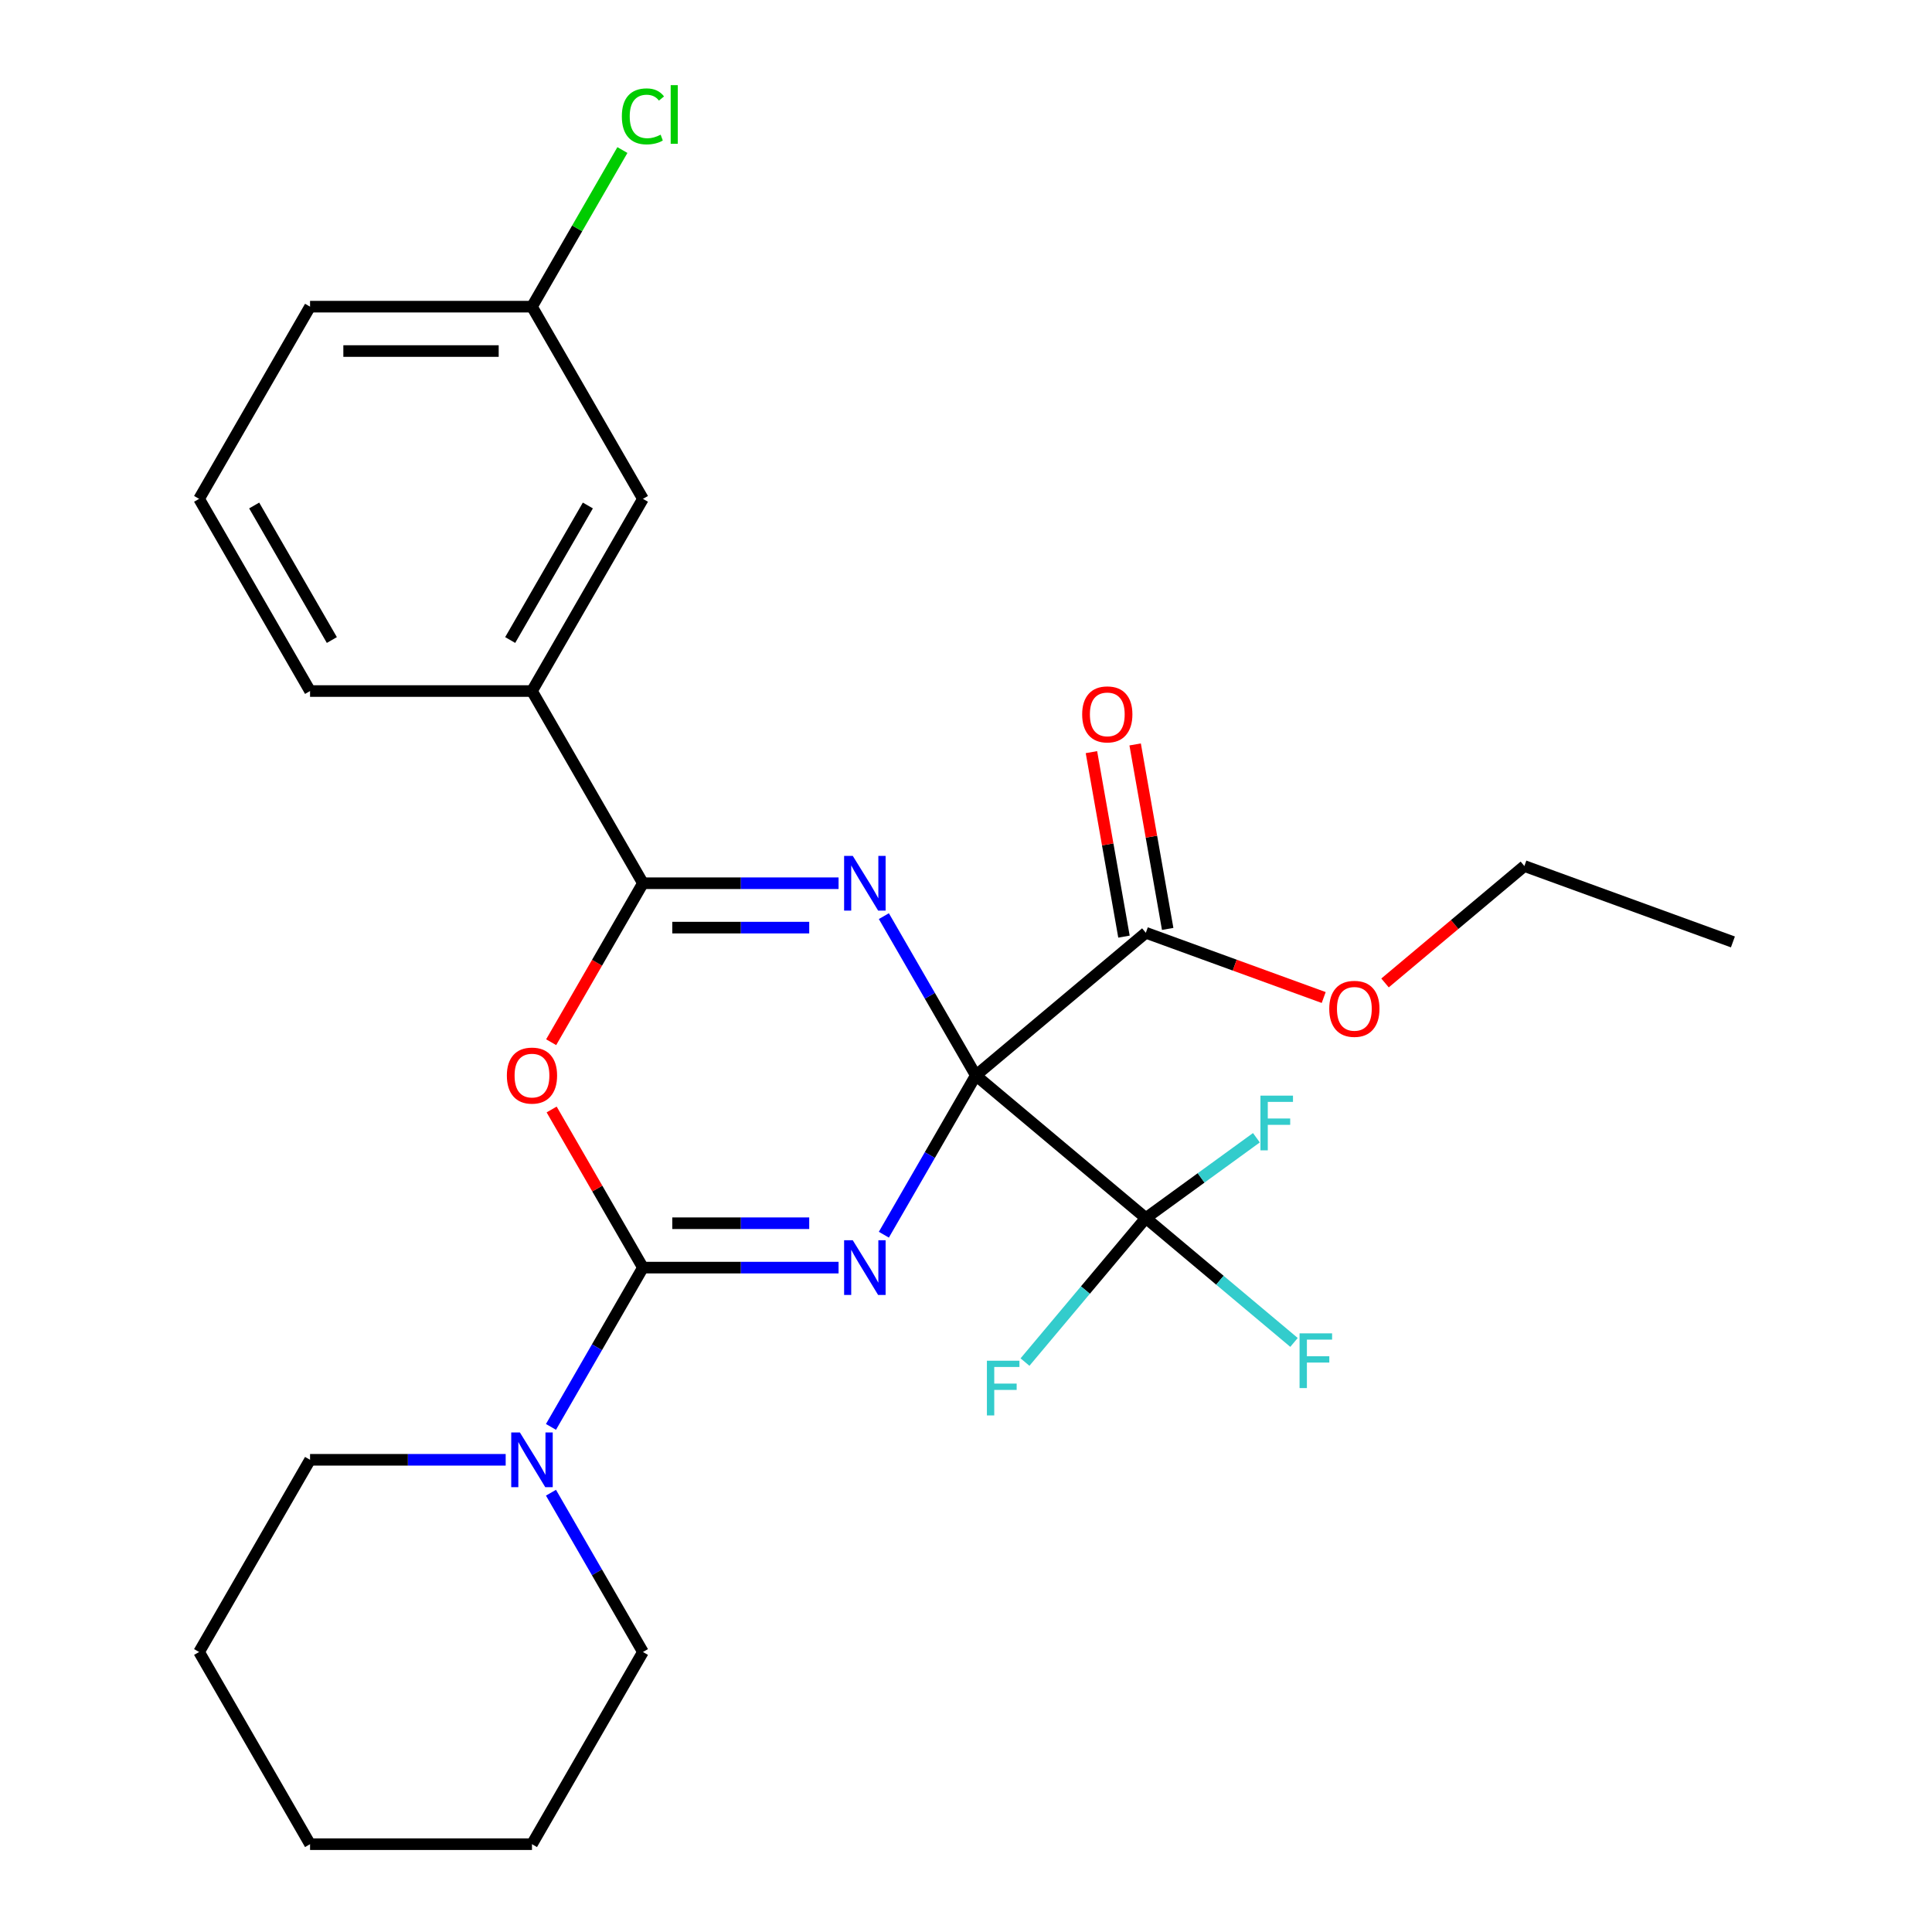 <?xml version='1.0' encoding='iso-8859-1'?>
<svg version='1.1' baseProfile='full'
              xmlns='http://www.w3.org/2000/svg'
                      xmlns:rdkit='http://www.rdkit.org/xml'
                      xmlns:xlink='http://www.w3.org/1999/xlink'
                  xml:space='preserve'
width='1000px' height='1000px' viewBox='0 0 1000 1000'>
<!-- END OF HEADER -->
<rect style='opacity:1.0;fill:#FFFFFF;stroke:none' width='1000' height='1000' x='0' y='0'> </rect>
<path class='bond-0' d='M 505.084,556.637 L 481.284,597.86' style='fill:none;fill-rule:evenodd;stroke:#000000;stroke-width:6px;stroke-linecap:butt;stroke-linejoin:miter;stroke-opacity:1' />
<path class='bond-0' d='M 481.284,597.86 L 457.484,639.082' style='fill:none;fill-rule:evenodd;stroke:#0000FF;stroke-width:6px;stroke-linecap:butt;stroke-linejoin:miter;stroke-opacity:1' />
<path class='bond-1' d='M 505.084,556.637 L 481.284,515.414' style='fill:none;fill-rule:evenodd;stroke:#000000;stroke-width:6px;stroke-linecap:butt;stroke-linejoin:miter;stroke-opacity:1' />
<path class='bond-1' d='M 481.284,515.414 L 457.484,474.192' style='fill:none;fill-rule:evenodd;stroke:#0000FF;stroke-width:6px;stroke-linecap:butt;stroke-linejoin:miter;stroke-opacity:1' />
<path class='bond-5' d='M 505.084,556.637 L 593.077,630.472' style='fill:none;fill-rule:evenodd;stroke:#000000;stroke-width:6px;stroke-linecap:butt;stroke-linejoin:miter;stroke-opacity:1' />
<path class='bond-6' d='M 505.084,556.637 L 593.077,482.802' style='fill:none;fill-rule:evenodd;stroke:#000000;stroke-width:6px;stroke-linecap:butt;stroke-linejoin:miter;stroke-opacity:1' />
<path class='bond-2' d='M 434.04,656.114 L 383.412,656.114' style='fill:none;fill-rule:evenodd;stroke:#0000FF;stroke-width:6px;stroke-linecap:butt;stroke-linejoin:miter;stroke-opacity:1' />
<path class='bond-2' d='M 383.412,656.114 L 332.785,656.114' style='fill:none;fill-rule:evenodd;stroke:#000000;stroke-width:6px;stroke-linecap:butt;stroke-linejoin:miter;stroke-opacity:1' />
<path class='bond-2' d='M 418.851,633.141 L 383.412,633.141' style='fill:none;fill-rule:evenodd;stroke:#0000FF;stroke-width:6px;stroke-linecap:butt;stroke-linejoin:miter;stroke-opacity:1' />
<path class='bond-2' d='M 383.412,633.141 L 347.973,633.141' style='fill:none;fill-rule:evenodd;stroke:#000000;stroke-width:6px;stroke-linecap:butt;stroke-linejoin:miter;stroke-opacity:1' />
<path class='bond-4' d='M 434.04,457.16 L 383.412,457.16' style='fill:none;fill-rule:evenodd;stroke:#0000FF;stroke-width:6px;stroke-linecap:butt;stroke-linejoin:miter;stroke-opacity:1' />
<path class='bond-4' d='M 383.412,457.16 L 332.785,457.16' style='fill:none;fill-rule:evenodd;stroke:#000000;stroke-width:6px;stroke-linecap:butt;stroke-linejoin:miter;stroke-opacity:1' />
<path class='bond-4' d='M 418.851,480.133 L 383.412,480.133' style='fill:none;fill-rule:evenodd;stroke:#0000FF;stroke-width:6px;stroke-linecap:butt;stroke-linejoin:miter;stroke-opacity:1' />
<path class='bond-4' d='M 383.412,480.133 L 347.973,480.133' style='fill:none;fill-rule:evenodd;stroke:#000000;stroke-width:6px;stroke-linecap:butt;stroke-linejoin:miter;stroke-opacity:1' />
<path class='bond-7' d='M 332.785,656.114 L 308.985,697.337' style='fill:none;fill-rule:evenodd;stroke:#000000;stroke-width:6px;stroke-linecap:butt;stroke-linejoin:miter;stroke-opacity:1' />
<path class='bond-7' d='M 308.985,697.337 L 285.185,738.56' style='fill:none;fill-rule:evenodd;stroke:#0000FF;stroke-width:6px;stroke-linecap:butt;stroke-linejoin:miter;stroke-opacity:1' />
<path class='bond-27' d='M 332.785,656.114 L 309.158,615.191' style='fill:none;fill-rule:evenodd;stroke:#000000;stroke-width:6px;stroke-linecap:butt;stroke-linejoin:miter;stroke-opacity:1' />
<path class='bond-27' d='M 309.158,615.191 L 285.531,574.269' style='fill:none;fill-rule:evenodd;stroke:#FF0000;stroke-width:6px;stroke-linecap:butt;stroke-linejoin:miter;stroke-opacity:1' />
<path class='bond-3' d='M 285.277,539.445 L 309.031,498.303' style='fill:none;fill-rule:evenodd;stroke:#FF0000;stroke-width:6px;stroke-linecap:butt;stroke-linejoin:miter;stroke-opacity:1' />
<path class='bond-3' d='M 309.031,498.303 L 332.785,457.16' style='fill:none;fill-rule:evenodd;stroke:#000000;stroke-width:6px;stroke-linecap:butt;stroke-linejoin:miter;stroke-opacity:1' />
<path class='bond-8' d='M 332.785,457.16 L 275.352,357.683' style='fill:none;fill-rule:evenodd;stroke:#000000;stroke-width:6px;stroke-linecap:butt;stroke-linejoin:miter;stroke-opacity:1' />
<path class='bond-11' d='M 593.077,630.472 L 631.428,662.652' style='fill:none;fill-rule:evenodd;stroke:#000000;stroke-width:6px;stroke-linecap:butt;stroke-linejoin:miter;stroke-opacity:1' />
<path class='bond-11' d='M 631.428,662.652 L 669.778,694.831' style='fill:none;fill-rule:evenodd;stroke:#33CCCC;stroke-width:6px;stroke-linecap:butt;stroke-linejoin:miter;stroke-opacity:1' />
<path class='bond-12' d='M 593.077,630.472 L 561.806,667.74' style='fill:none;fill-rule:evenodd;stroke:#000000;stroke-width:6px;stroke-linecap:butt;stroke-linejoin:miter;stroke-opacity:1' />
<path class='bond-12' d='M 561.806,667.74 L 530.534,705.007' style='fill:none;fill-rule:evenodd;stroke:#33CCCC;stroke-width:6px;stroke-linecap:butt;stroke-linejoin:miter;stroke-opacity:1' />
<path class='bond-13' d='M 593.077,630.472 L 621.694,609.682' style='fill:none;fill-rule:evenodd;stroke:#000000;stroke-width:6px;stroke-linecap:butt;stroke-linejoin:miter;stroke-opacity:1' />
<path class='bond-13' d='M 621.694,609.682 L 650.311,588.893' style='fill:none;fill-rule:evenodd;stroke:#33CCCC;stroke-width:6px;stroke-linecap:butt;stroke-linejoin:miter;stroke-opacity:1' />
<path class='bond-9' d='M 604.389,480.808 L 595.97,433.063' style='fill:none;fill-rule:evenodd;stroke:#000000;stroke-width:6px;stroke-linecap:butt;stroke-linejoin:miter;stroke-opacity:1' />
<path class='bond-9' d='M 595.97,433.063 L 587.552,385.318' style='fill:none;fill-rule:evenodd;stroke:#FF0000;stroke-width:6px;stroke-linecap:butt;stroke-linejoin:miter;stroke-opacity:1' />
<path class='bond-9' d='M 581.765,484.797 L 573.346,437.052' style='fill:none;fill-rule:evenodd;stroke:#000000;stroke-width:6px;stroke-linecap:butt;stroke-linejoin:miter;stroke-opacity:1' />
<path class='bond-9' d='M 573.346,437.052 L 564.927,389.307' style='fill:none;fill-rule:evenodd;stroke:#FF0000;stroke-width:6px;stroke-linecap:butt;stroke-linejoin:miter;stroke-opacity:1' />
<path class='bond-15' d='M 593.077,482.802 L 639.111,499.557' style='fill:none;fill-rule:evenodd;stroke:#000000;stroke-width:6px;stroke-linecap:butt;stroke-linejoin:miter;stroke-opacity:1' />
<path class='bond-15' d='M 639.111,499.557 L 685.144,516.312' style='fill:none;fill-rule:evenodd;stroke:#FF0000;stroke-width:6px;stroke-linecap:butt;stroke-linejoin:miter;stroke-opacity:1' />
<path class='bond-17' d='M 261.74,755.591 L 211.113,755.591' style='fill:none;fill-rule:evenodd;stroke:#0000FF;stroke-width:6px;stroke-linecap:butt;stroke-linejoin:miter;stroke-opacity:1' />
<path class='bond-17' d='M 211.113,755.591 L 160.485,755.591' style='fill:none;fill-rule:evenodd;stroke:#000000;stroke-width:6px;stroke-linecap:butt;stroke-linejoin:miter;stroke-opacity:1' />
<path class='bond-18' d='M 285.185,772.623 L 308.985,813.846' style='fill:none;fill-rule:evenodd;stroke:#0000FF;stroke-width:6px;stroke-linecap:butt;stroke-linejoin:miter;stroke-opacity:1' />
<path class='bond-18' d='M 308.985,813.846 L 332.785,855.068' style='fill:none;fill-rule:evenodd;stroke:#000000;stroke-width:6px;stroke-linecap:butt;stroke-linejoin:miter;stroke-opacity:1' />
<path class='bond-10' d='M 275.352,357.683 L 332.785,258.206' style='fill:none;fill-rule:evenodd;stroke:#000000;stroke-width:6px;stroke-linecap:butt;stroke-linejoin:miter;stroke-opacity:1' />
<path class='bond-10' d='M 264.071,331.275 L 304.275,261.641' style='fill:none;fill-rule:evenodd;stroke:#000000;stroke-width:6px;stroke-linecap:butt;stroke-linejoin:miter;stroke-opacity:1' />
<path class='bond-19' d='M 275.352,357.683 L 160.485,357.683' style='fill:none;fill-rule:evenodd;stroke:#000000;stroke-width:6px;stroke-linecap:butt;stroke-linejoin:miter;stroke-opacity:1' />
<path class='bond-14' d='M 332.785,258.206 L 275.352,158.729' style='fill:none;fill-rule:evenodd;stroke:#000000;stroke-width:6px;stroke-linecap:butt;stroke-linejoin:miter;stroke-opacity:1' />
<path class='bond-16' d='M 275.352,158.729 L 298.753,118.196' style='fill:none;fill-rule:evenodd;stroke:#000000;stroke-width:6px;stroke-linecap:butt;stroke-linejoin:miter;stroke-opacity:1' />
<path class='bond-16' d='M 298.753,118.196 L 322.155,77.663' style='fill:none;fill-rule:evenodd;stroke:#00CC00;stroke-width:6px;stroke-linecap:butt;stroke-linejoin:miter;stroke-opacity:1' />
<path class='bond-28' d='M 275.352,158.729 L 160.485,158.729' style='fill:none;fill-rule:evenodd;stroke:#000000;stroke-width:6px;stroke-linecap:butt;stroke-linejoin:miter;stroke-opacity:1' />
<path class='bond-28' d='M 258.122,181.702 L 177.715,181.702' style='fill:none;fill-rule:evenodd;stroke:#000000;stroke-width:6px;stroke-linecap:butt;stroke-linejoin:miter;stroke-opacity:1' />
<path class='bond-22' d='M 716.888,508.771 L 752.948,478.513' style='fill:none;fill-rule:evenodd;stroke:#FF0000;stroke-width:6px;stroke-linecap:butt;stroke-linejoin:miter;stroke-opacity:1' />
<path class='bond-22' d='M 752.948,478.513 L 789.009,448.254' style='fill:none;fill-rule:evenodd;stroke:#000000;stroke-width:6px;stroke-linecap:butt;stroke-linejoin:miter;stroke-opacity:1' />
<path class='bond-23' d='M 160.485,755.591 L 103.052,855.068' style='fill:none;fill-rule:evenodd;stroke:#000000;stroke-width:6px;stroke-linecap:butt;stroke-linejoin:miter;stroke-opacity:1' />
<path class='bond-24' d='M 332.785,855.068 L 275.352,954.545' style='fill:none;fill-rule:evenodd;stroke:#000000;stroke-width:6px;stroke-linecap:butt;stroke-linejoin:miter;stroke-opacity:1' />
<path class='bond-20' d='M 160.485,357.683 L 103.052,258.206' style='fill:none;fill-rule:evenodd;stroke:#000000;stroke-width:6px;stroke-linecap:butt;stroke-linejoin:miter;stroke-opacity:1' />
<path class='bond-20' d='M 171.766,331.275 L 131.563,261.641' style='fill:none;fill-rule:evenodd;stroke:#000000;stroke-width:6px;stroke-linecap:butt;stroke-linejoin:miter;stroke-opacity:1' />
<path class='bond-21' d='M 103.052,258.206 L 160.485,158.729' style='fill:none;fill-rule:evenodd;stroke:#000000;stroke-width:6px;stroke-linecap:butt;stroke-linejoin:miter;stroke-opacity:1' />
<path class='bond-25' d='M 789.009,448.254 L 896.948,487.541' style='fill:none;fill-rule:evenodd;stroke:#000000;stroke-width:6px;stroke-linecap:butt;stroke-linejoin:miter;stroke-opacity:1' />
<path class='bond-29' d='M 103.052,855.068 L 160.485,954.545' style='fill:none;fill-rule:evenodd;stroke:#000000;stroke-width:6px;stroke-linecap:butt;stroke-linejoin:miter;stroke-opacity:1' />
<path class='bond-26' d='M 275.352,954.545 L 160.485,954.545' style='fill:none;fill-rule:evenodd;stroke:#000000;stroke-width:6px;stroke-linecap:butt;stroke-linejoin:miter;stroke-opacity:1' />
<path  class='atom-1' d='M 441.391 641.954
L 450.671 656.954
Q 451.591 658.434, 453.071 661.114
Q 454.551 663.794, 454.631 663.954
L 454.631 641.954
L 458.391 641.954
L 458.391 670.274
L 454.511 670.274
L 444.551 653.874
Q 443.391 651.954, 442.151 649.754
Q 440.951 647.554, 440.591 646.874
L 440.591 670.274
L 436.911 670.274
L 436.911 641.954
L 441.391 641.954
' fill='#0000FF'/>
<path  class='atom-2' d='M 441.391 443
L 450.671 458
Q 451.591 459.48, 453.071 462.16
Q 454.551 464.84, 454.631 465
L 454.631 443
L 458.391 443
L 458.391 471.32
L 454.511 471.32
L 444.551 454.92
Q 443.391 453, 442.151 450.8
Q 440.951 448.6, 440.591 447.92
L 440.591 471.32
L 436.911 471.32
L 436.911 443
L 441.391 443
' fill='#0000FF'/>
<path  class='atom-4' d='M 262.352 556.717
Q 262.352 549.917, 265.712 546.117
Q 269.072 542.317, 275.352 542.317
Q 281.632 542.317, 284.992 546.117
Q 288.352 549.917, 288.352 556.717
Q 288.352 563.597, 284.952 567.517
Q 281.552 571.397, 275.352 571.397
Q 269.112 571.397, 265.712 567.517
Q 262.352 563.637, 262.352 556.717
M 275.352 568.197
Q 279.672 568.197, 281.992 565.317
Q 284.352 562.397, 284.352 556.717
Q 284.352 551.157, 281.992 548.357
Q 279.672 545.517, 275.352 545.517
Q 271.032 545.517, 268.672 548.317
Q 266.352 551.117, 266.352 556.717
Q 266.352 562.437, 268.672 565.317
Q 271.032 568.197, 275.352 568.197
' fill='#FF0000'/>
<path  class='atom-8' d='M 269.092 741.431
L 278.372 756.431
Q 279.292 757.911, 280.772 760.591
Q 282.252 763.271, 282.332 763.431
L 282.332 741.431
L 286.092 741.431
L 286.092 769.751
L 282.212 769.751
L 272.252 753.351
Q 271.092 751.431, 269.852 749.231
Q 268.652 747.031, 268.292 746.351
L 268.292 769.751
L 264.612 769.751
L 264.612 741.431
L 269.092 741.431
' fill='#0000FF'/>
<path  class='atom-10' d='M 560.131 369.761
Q 560.131 362.961, 563.491 359.161
Q 566.851 355.361, 573.131 355.361
Q 579.411 355.361, 582.771 359.161
Q 586.131 362.961, 586.131 369.761
Q 586.131 376.641, 582.731 380.561
Q 579.331 384.441, 573.131 384.441
Q 566.891 384.441, 563.491 380.561
Q 560.131 376.681, 560.131 369.761
M 573.131 381.241
Q 577.451 381.241, 579.771 378.361
Q 582.131 375.441, 582.131 369.761
Q 582.131 364.201, 579.771 361.401
Q 577.451 358.561, 573.131 358.561
Q 568.811 358.561, 566.451 361.361
Q 564.131 364.161, 564.131 369.761
Q 564.131 375.481, 566.451 378.361
Q 568.811 381.241, 573.131 381.241
' fill='#FF0000'/>
<path  class='atom-12' d='M 672.65 690.146
L 689.49 690.146
L 689.49 693.386
L 676.45 693.386
L 676.45 701.986
L 688.05 701.986
L 688.05 705.266
L 676.45 705.266
L 676.45 718.466
L 672.65 718.466
L 672.65 690.146
' fill='#33CCCC'/>
<path  class='atom-13' d='M 510.822 704.304
L 527.662 704.304
L 527.662 707.544
L 514.622 707.544
L 514.622 716.144
L 526.222 716.144
L 526.222 719.424
L 514.622 719.424
L 514.622 732.624
L 510.822 732.624
L 510.822 704.304
' fill='#33CCCC'/>
<path  class='atom-14' d='M 652.405 567.096
L 669.245 567.096
L 669.245 570.336
L 656.205 570.336
L 656.205 578.936
L 667.805 578.936
L 667.805 582.216
L 656.205 582.216
L 656.205 595.416
L 652.405 595.416
L 652.405 567.096
' fill='#33CCCC'/>
<path  class='atom-16' d='M 688.016 522.169
Q 688.016 515.369, 691.376 511.569
Q 694.736 507.769, 701.016 507.769
Q 707.296 507.769, 710.656 511.569
Q 714.016 515.369, 714.016 522.169
Q 714.016 529.049, 710.616 532.969
Q 707.216 536.849, 701.016 536.849
Q 694.776 536.849, 691.376 532.969
Q 688.016 529.089, 688.016 522.169
M 701.016 533.649
Q 705.336 533.649, 707.656 530.769
Q 710.016 527.849, 710.016 522.169
Q 710.016 516.609, 707.656 513.809
Q 705.336 510.969, 701.016 510.969
Q 696.696 510.969, 694.336 513.769
Q 692.016 516.569, 692.016 522.169
Q 692.016 527.889, 694.336 530.769
Q 696.696 533.649, 701.016 533.649
' fill='#FF0000'/>
<path  class='atom-17' d='M 321.865 60.231
Q 321.865 53.191, 325.145 49.511
Q 328.465 45.791, 334.745 45.791
Q 340.585 45.791, 343.705 49.911
L 341.065 52.071
Q 338.785 49.071, 334.745 49.071
Q 330.465 49.071, 328.185 51.951
Q 325.945 54.791, 325.945 60.231
Q 325.945 65.831, 328.265 68.711
Q 330.625 71.591, 335.185 71.591
Q 338.305 71.591, 341.945 69.711
L 343.065 72.711
Q 341.585 73.671, 339.345 74.231
Q 337.105 74.791, 334.625 74.791
Q 328.465 74.791, 325.145 71.031
Q 321.865 67.271, 321.865 60.231
' fill='#00CC00'/>
<path  class='atom-17' d='M 347.145 44.071
L 350.825 44.071
L 350.825 74.431
L 347.145 74.431
L 347.145 44.071
' fill='#00CC00'/>
</svg>
